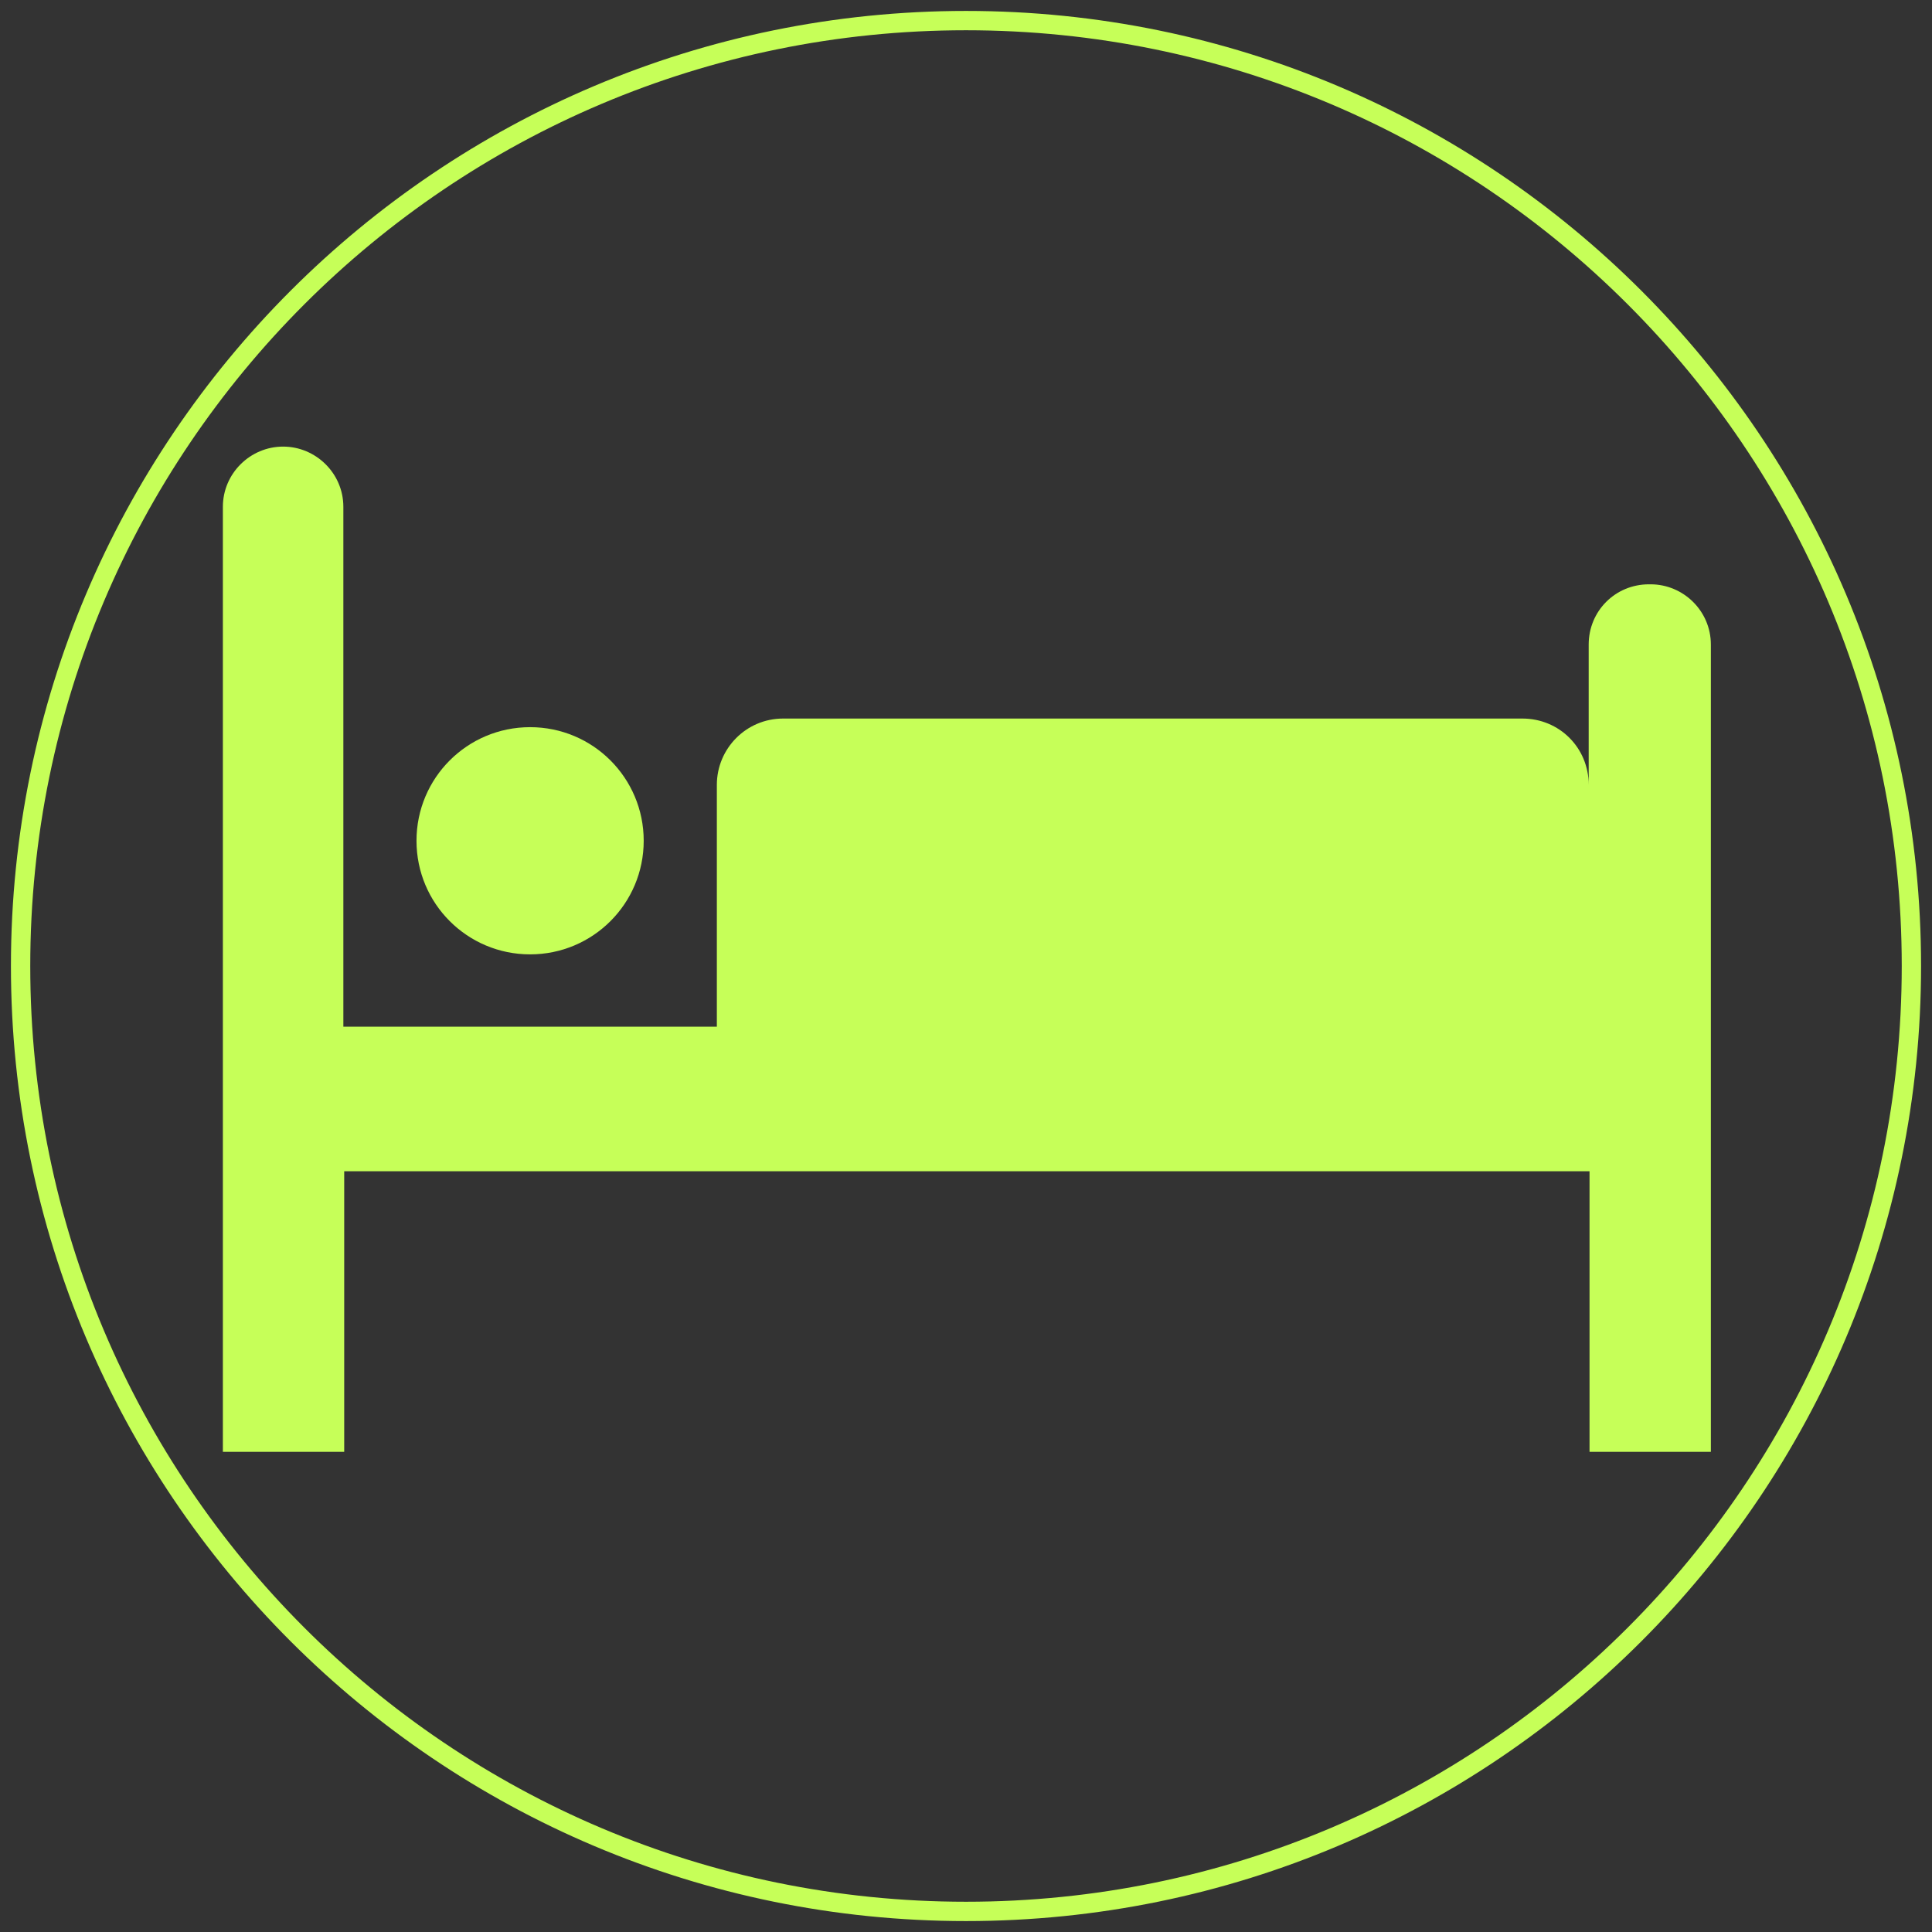 <svg width="50" height="50" viewBox="0 0 50 50" fill="none" xmlns="http://www.w3.org/2000/svg">
<rect x="0" y="0" width="50" height="50" fill="#333333" stroke="none"/>
<g clip-path="url(#clip0_6211_40419)">
<path d="M49.467 25C49.467 11.487 38.513 0.533 25 0.533C11.487 0.533 0.533 11.487 0.533 25C0.533 38.513 11.487 49.467 25 49.467C38.513 49.467 49.467 38.513 49.467 25Z" stroke="#C6FF58" stroke-width="0.5" stroke-miterlimit="10"/>
<path d="M42.674 15.122C41.805 15.122 41.115 15.812 41.115 16.681V20.311C41.115 19.354 40.357 18.596 39.4 18.596H20.267C19.309 18.596 18.552 19.376 18.552 20.311V26.57H8.886V13.117C8.886 12.249 8.173 11.558 7.327 11.558C6.48 11.558 5.768 12.249 5.768 13.117V37.573H8.908V30.312H41.137V37.573H44.277V16.681C44.277 15.812 43.565 15.122 42.718 15.122H42.674Z" fill="#C6FF58"/>
<path d="M13.719 24.699C15.345 24.699 16.659 23.385 16.659 21.759C16.659 20.133 15.345 18.819 13.719 18.819C12.093 18.819 10.779 20.133 10.779 21.759C10.779 23.385 12.093 24.699 13.719 24.699Z" fill="#C6FF58"/>
</g>
<defs>
<clipPath id="clip0_6211_40419">
<rect width="50" height="50" fill="white"/>
</clipPath>
</defs>
</svg>
